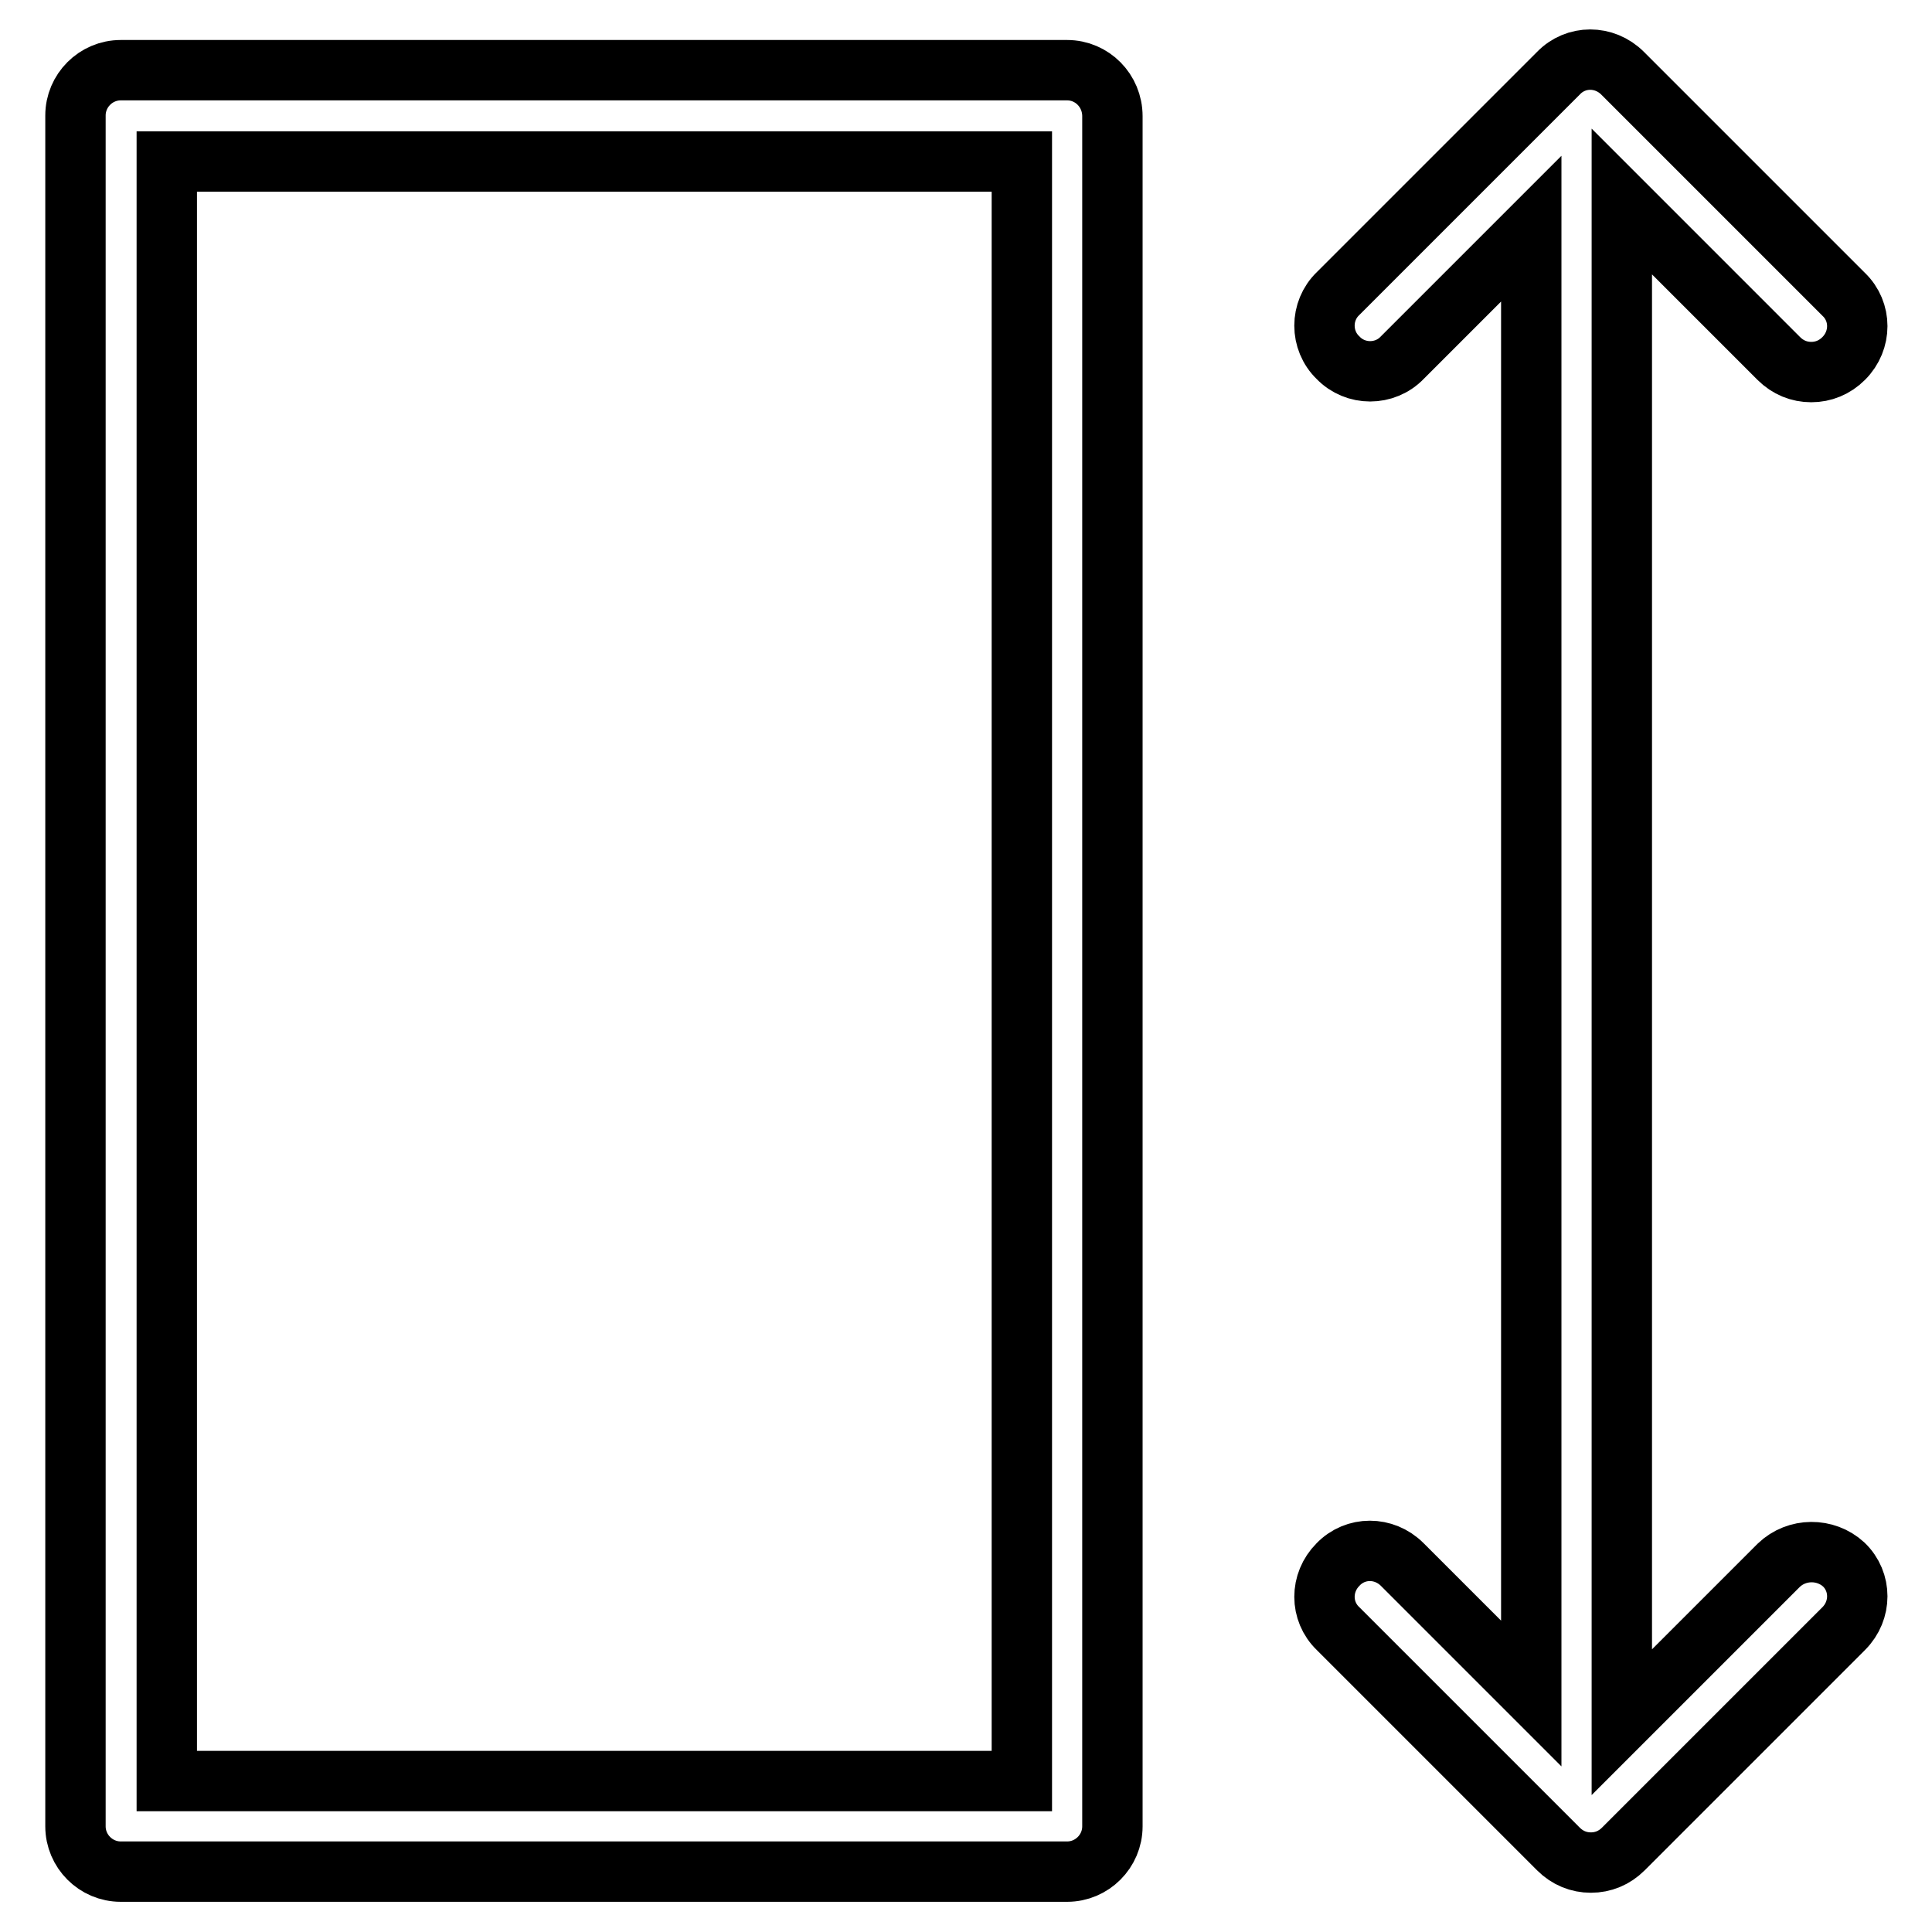 <?xml version="1.0" encoding="utf-8"?>
<!-- Svg Vector Icons : http://www.onlinewebfonts.com/icon -->
<!DOCTYPE svg PUBLIC "-//W3C//DTD SVG 1.1//EN" "http://www.w3.org/Graphics/SVG/1.1/DTD/svg11.dtd">
<svg version="1.1" xmlns="http://www.w3.org/2000/svg" xmlns:xlink="http://www.w3.org/1999/xlink" x="0px" y="0px" viewBox="0 0 256 256" enable-background="new 0 0 256 256" xml:space="preserve">
<g> <path stroke-width="8" fill-opacity="0" stroke="#000000"  d="M235.7,207.4l-20.8,20.8V26.7l20.8,20.8c1.2,1.2,2.7,1.8,4.3,1.8s3.1-0.6,4.3-1.8c2.4-2.4,2.4-6.2,0-8.5 c0,0,0,0,0,0L215,9.7c-2.4-2.4-6.2-2.4-8.5,0c0,0,0,0,0,0l-29.2,29.2c-2.4,2.3-2.4,6.2,0,8.5c2.3,2.4,6.2,2.4,8.5,0c0,0,0,0,0,0 l17.1-17.1v194.1l-17.1-17.1c-2.4-2.4-6.2-2.4-8.5,0c0,0,0,0,0,0c-2.4,2.4-2.4,6.2,0,8.5c0,0,0,0,0,0l29.2,29.2 c1.2,1.2,2.7,1.8,4.3,1.8s3.1-0.6,4.3-1.8l29.2-29.2c2.4-2.4,2.4-6.2,0-8.5C241.9,205.1,238.1,205.1,235.7,207.4L235.7,207.4z  M141.4,9.3H16c-3.3,0-6,2.7-6,6l0,0V242c0,3.3,2.7,6,6,6h125.4c3.3,0,6-2.7,6-6V15.4C147.4,12,144.7,9.3,141.4,9.3z M135.4,236 H22.1V21.4h113.3V236z"/></g>
</svg>